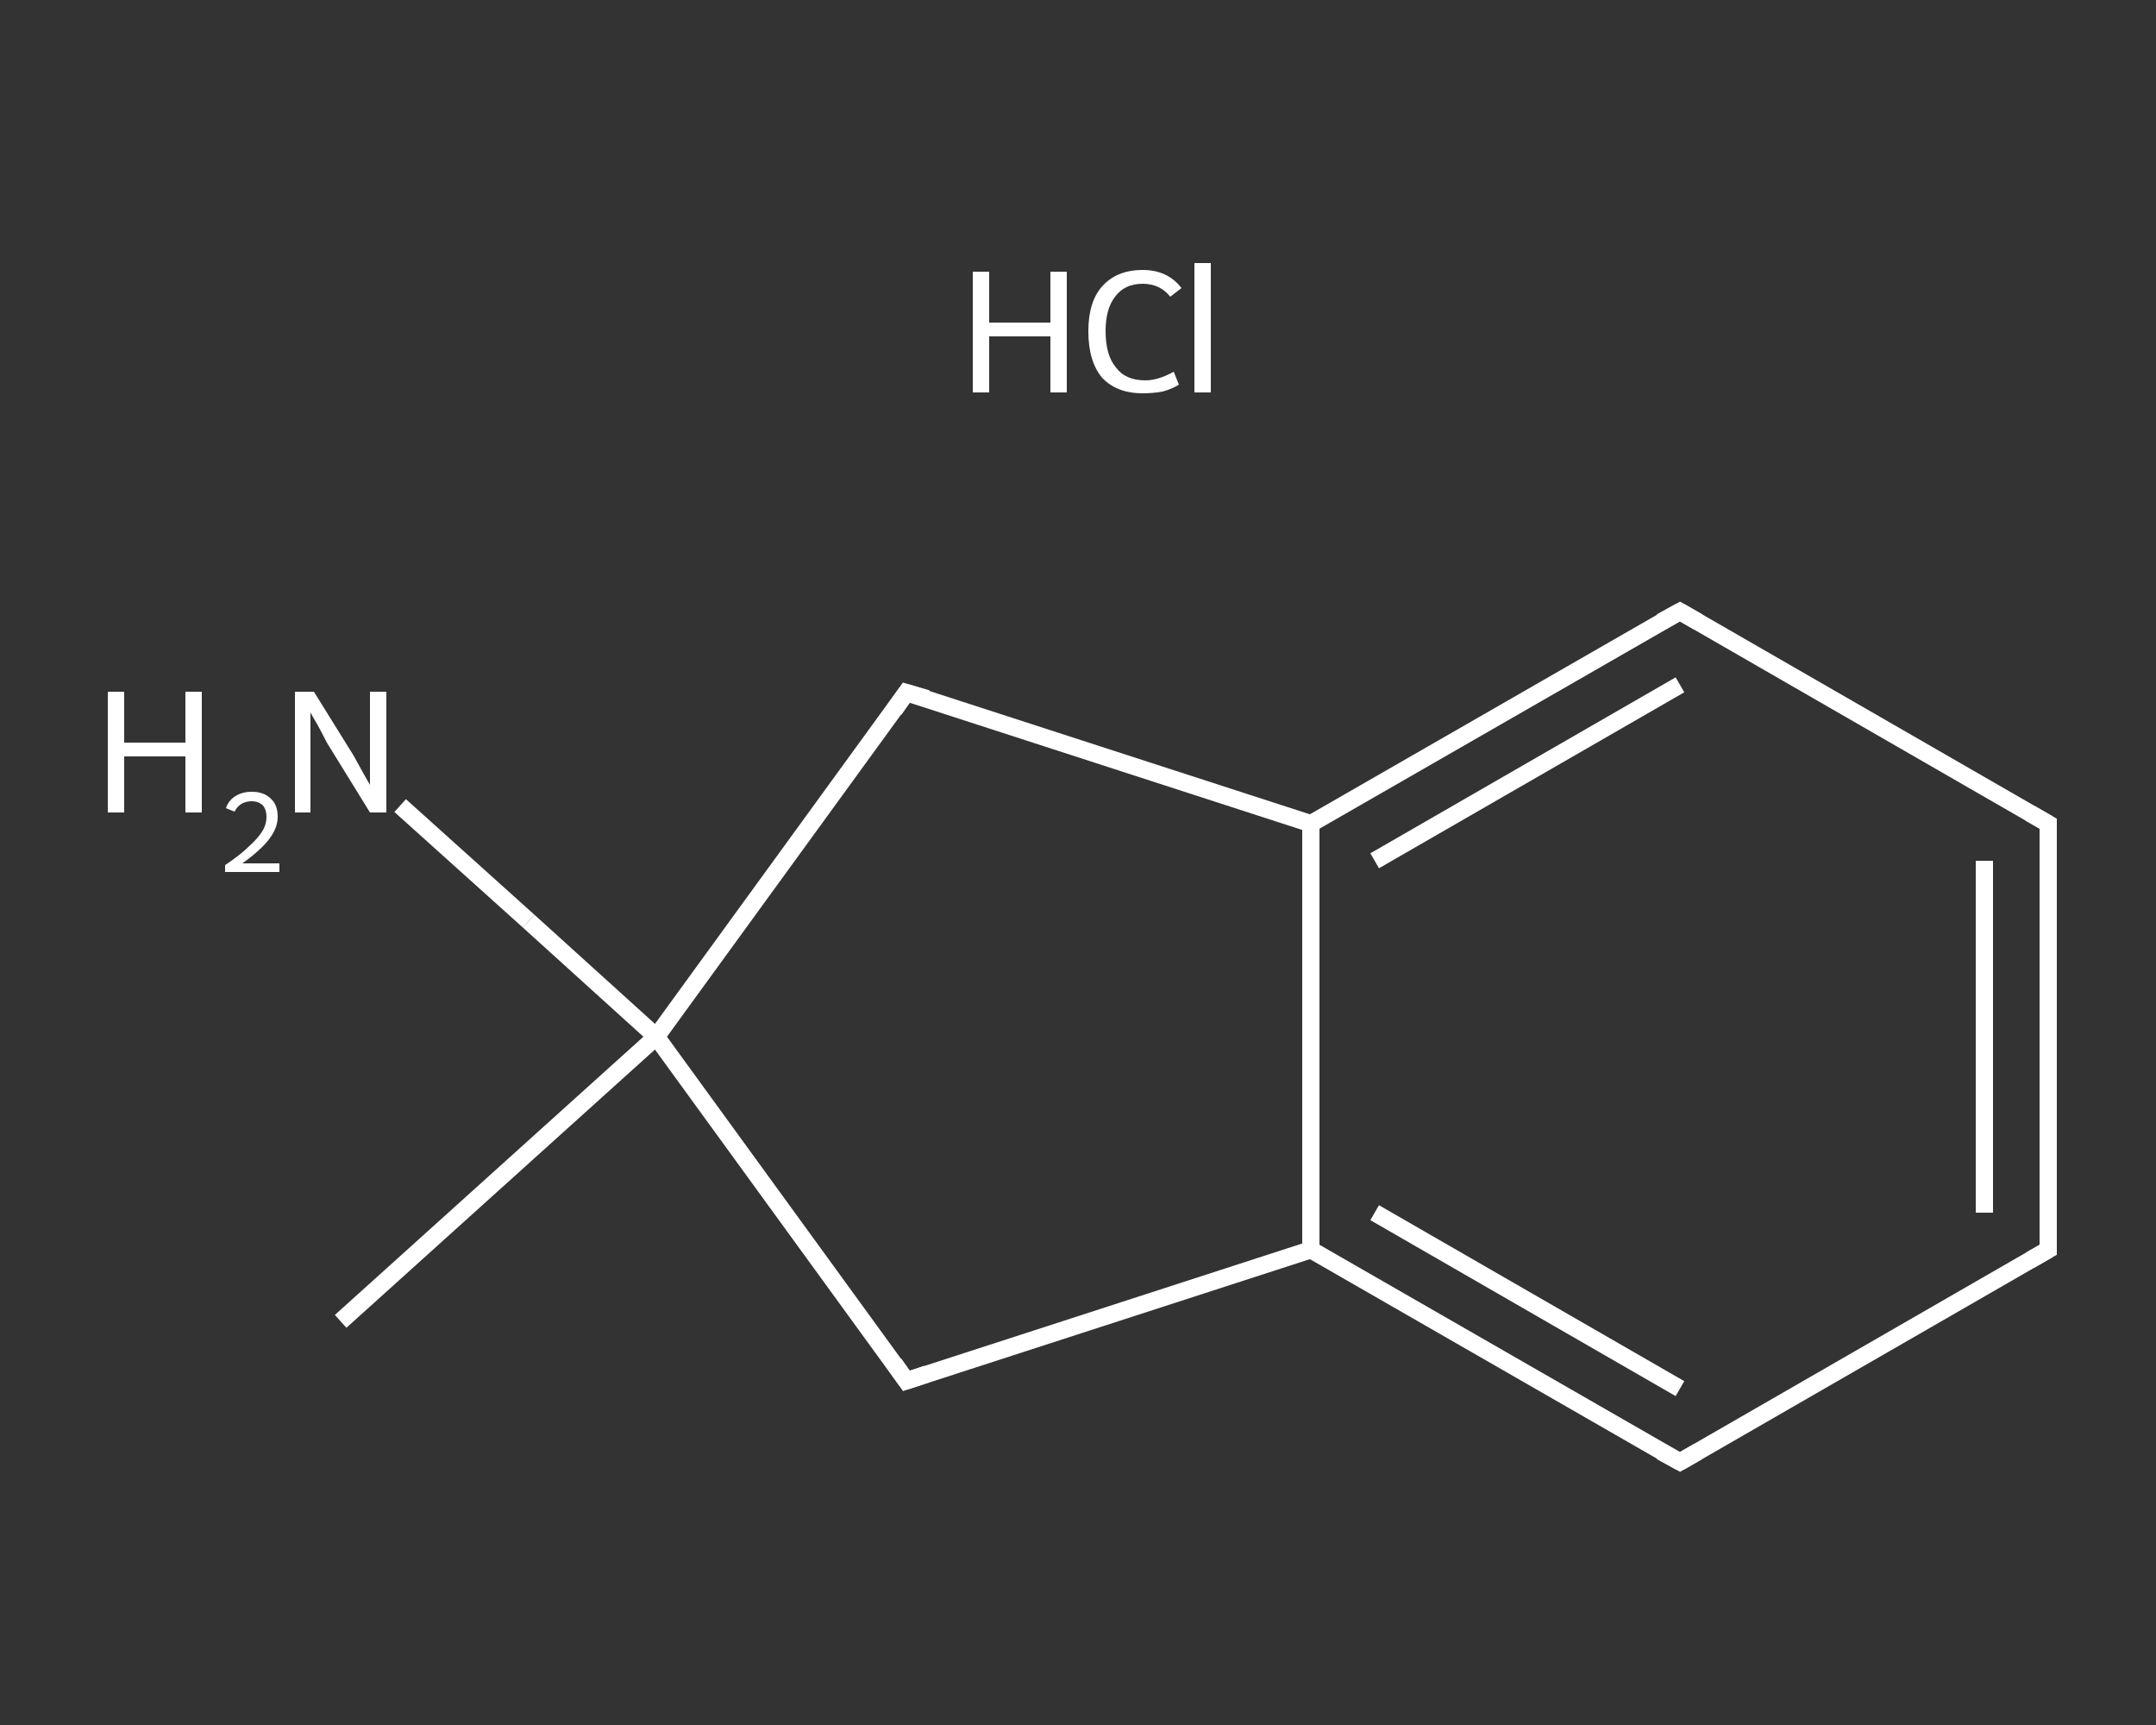 <?xml version='1.0' encoding='iso-8859-1'?>
<svg version='1.1' baseProfile='full'
              xmlns='http://www.w3.org/2000/svg'
                      xmlns:rdkit='http://www.rdkit.org/xml'
                      xmlns:xlink='http://www.w3.org/1999/xlink'
                  xml:space='preserve'
width='250px' height='200px' viewBox='0 0 250 200'>
<rect x="0" y="0" width="250" height="200" fill="#333333" stroke="none"/>
<!-- END OF HEADER -->
<rect style='opacity:1.0;fill:transparent;stroke:none' width='250.0' height='200.0' x='0.0' y='0.0'> </rect>
<path class='bond-0 atom-0 atom-1' d='M 39.5,153.2 L 76.1,120.2' style='fill:none;fill-rule:evenodd;stroke:#FFFFFF;stroke-width:2.0px;stroke-linecap:butt;stroke-linejoin:miter;stroke-opacity:1' />
<path class='bond-1 atom-1 atom-2' d='M 76.1,120.2 L 61.3,106.8' style='fill:none;fill-rule:evenodd;stroke:#FFFFFF;stroke-width:2.0px;stroke-linecap:butt;stroke-linejoin:miter;stroke-opacity:1' />
<path class='bond-1 atom-1 atom-2' d='M 61.3,106.8 L 46.4,93.4' style='fill:none;fill-rule:evenodd;stroke:#FFFFFF;stroke-width:2.0px;stroke-linecap:butt;stroke-linejoin:miter;stroke-opacity:1' />
<path class='bond-2 atom-1 atom-3' d='M 76.1,120.2 L 105.1,160.1' style='fill:none;fill-rule:evenodd;stroke:#FFFFFF;stroke-width:2.0px;stroke-linecap:butt;stroke-linejoin:miter;stroke-opacity:1' />
<path class='bond-3 atom-3 atom-4' d='M 105.1,160.1 L 152.0,144.9' style='fill:none;fill-rule:evenodd;stroke:#FFFFFF;stroke-width:2.0px;stroke-linecap:butt;stroke-linejoin:miter;stroke-opacity:1' />
<path class='bond-4 atom-4 atom-5' d='M 152.0,144.9 L 194.8,169.5' style='fill:none;fill-rule:evenodd;stroke:#FFFFFF;stroke-width:2.0px;stroke-linecap:butt;stroke-linejoin:miter;stroke-opacity:1' />
<path class='bond-4 atom-4 atom-5' d='M 159.4,140.6 L 194.8,161.0' style='fill:none;fill-rule:evenodd;stroke:#FFFFFF;stroke-width:2.0px;stroke-linecap:butt;stroke-linejoin:miter;stroke-opacity:1' />
<path class='bond-5 atom-5 atom-6' d='M 194.8,169.5 L 237.5,144.9' style='fill:none;fill-rule:evenodd;stroke:#FFFFFF;stroke-width:2.0px;stroke-linecap:butt;stroke-linejoin:miter;stroke-opacity:1' />
<path class='bond-6 atom-6 atom-7' d='M 237.5,144.9 L 237.5,95.5' style='fill:none;fill-rule:evenodd;stroke:#FFFFFF;stroke-width:2.0px;stroke-linecap:butt;stroke-linejoin:miter;stroke-opacity:1' />
<path class='bond-6 atom-6 atom-7' d='M 230.1,140.6 L 230.1,99.8' style='fill:none;fill-rule:evenodd;stroke:#FFFFFF;stroke-width:2.0px;stroke-linecap:butt;stroke-linejoin:miter;stroke-opacity:1' />
<path class='bond-7 atom-7 atom-8' d='M 237.5,95.5 L 194.8,70.9' style='fill:none;fill-rule:evenodd;stroke:#FFFFFF;stroke-width:2.0px;stroke-linecap:butt;stroke-linejoin:miter;stroke-opacity:1' />
<path class='bond-8 atom-8 atom-9' d='M 194.8,70.9 L 152.0,95.5' style='fill:none;fill-rule:evenodd;stroke:#FFFFFF;stroke-width:2.0px;stroke-linecap:butt;stroke-linejoin:miter;stroke-opacity:1' />
<path class='bond-8 atom-8 atom-9' d='M 194.8,79.4 L 159.4,99.8' style='fill:none;fill-rule:evenodd;stroke:#FFFFFF;stroke-width:2.0px;stroke-linecap:butt;stroke-linejoin:miter;stroke-opacity:1' />
<path class='bond-9 atom-9 atom-10' d='M 152.0,95.5 L 105.1,80.3' style='fill:none;fill-rule:evenodd;stroke:#FFFFFF;stroke-width:2.0px;stroke-linecap:butt;stroke-linejoin:miter;stroke-opacity:1' />
<path class='bond-10 atom-10 atom-1' d='M 105.1,80.3 L 76.1,120.2' style='fill:none;fill-rule:evenodd;stroke:#FFFFFF;stroke-width:2.0px;stroke-linecap:butt;stroke-linejoin:miter;stroke-opacity:1' />
<path class='bond-11 atom-9 atom-4' d='M 152.0,95.5 L 152.0,144.9' style='fill:none;fill-rule:evenodd;stroke:#FFFFFF;stroke-width:2.0px;stroke-linecap:butt;stroke-linejoin:miter;stroke-opacity:1' />
<path d='M 103.7,158.1 L 105.1,160.1 L 107.5,159.3' style='fill:none;stroke:#FFFFFF;stroke-width:2.0px;stroke-linecap:butt;stroke-linejoin:miter;stroke-opacity:1;' />
<path d='M 192.6,168.3 L 194.8,169.5 L 196.9,168.3' style='fill:none;stroke:#FFFFFF;stroke-width:2.0px;stroke-linecap:butt;stroke-linejoin:miter;stroke-opacity:1;' />
<path d='M 235.4,146.1 L 237.5,144.9 L 237.5,142.4' style='fill:none;stroke:#FFFFFF;stroke-width:2.0px;stroke-linecap:butt;stroke-linejoin:miter;stroke-opacity:1;' />
<path d='M 237.5,98.0 L 237.5,95.5 L 235.4,94.3' style='fill:none;stroke:#FFFFFF;stroke-width:2.0px;stroke-linecap:butt;stroke-linejoin:miter;stroke-opacity:1;' />
<path d='M 196.9,72.1 L 194.8,70.9 L 192.6,72.1' style='fill:none;stroke:#FFFFFF;stroke-width:2.0px;stroke-linecap:butt;stroke-linejoin:miter;stroke-opacity:1;' />
<path d='M 107.5,81.0 L 105.1,80.3 L 103.7,82.3' style='fill:none;stroke:#FFFFFF;stroke-width:2.0px;stroke-linecap:butt;stroke-linejoin:miter;stroke-opacity:1;' />
<path class='atom-2' d='M 12.5 80.2
L 14.4 80.2
L 14.4 86.1
L 21.5 86.1
L 21.5 80.2
L 23.4 80.2
L 23.4 94.2
L 21.5 94.2
L 21.5 87.7
L 14.4 87.7
L 14.4 94.2
L 12.5 94.2
L 12.5 80.2
' fill='#FFFFFF'/>
<path class='atom-2' d='M 26.2 93.7
Q 26.5 92.8, 27.3 92.3
Q 28.1 91.8, 29.2 91.8
Q 30.6 91.8, 31.4 92.6
Q 32.2 93.3, 32.2 94.7
Q 32.2 96.0, 31.2 97.3
Q 30.2 98.6, 28.1 100.1
L 32.4 100.1
L 32.4 101.1
L 26.1 101.1
L 26.1 100.3
Q 27.9 99.1, 28.9 98.1
Q 29.9 97.2, 30.4 96.4
Q 30.9 95.6, 30.9 94.7
Q 30.9 93.9, 30.5 93.4
Q 30.0 92.9, 29.2 92.9
Q 28.5 92.9, 28.0 93.2
Q 27.5 93.5, 27.2 94.1
L 26.2 93.7
' fill='#FFFFFF'/>
<path class='atom-2' d='M 36.4 80.2
L 41.0 87.6
Q 41.4 88.3, 42.1 89.6
Q 42.9 91.0, 42.9 91.0
L 42.9 80.2
L 44.8 80.2
L 44.8 94.2
L 42.9 94.2
L 37.9 86.1
Q 37.4 85.1, 36.8 84.0
Q 36.2 83.0, 36.0 82.6
L 36.0 94.2
L 34.2 94.2
L 34.2 80.2
L 36.4 80.2
' fill='#FFFFFF'/>
<path class='atom-11' d='M 112.8 31.5
L 114.7 31.5
L 114.7 37.4
L 121.8 37.4
L 121.8 31.5
L 123.7 31.5
L 123.7 45.5
L 121.8 45.5
L 121.8 39.0
L 114.7 39.0
L 114.7 45.5
L 112.8 45.5
L 112.8 31.5
' fill='#FFFFFF'/>
<path class='atom-11' d='M 126.2 38.4
Q 126.2 35.0, 127.8 33.2
Q 129.5 31.3, 132.5 31.3
Q 135.4 31.3, 137.0 33.4
L 135.7 34.4
Q 134.5 32.9, 132.5 32.9
Q 130.4 32.9, 129.3 34.4
Q 128.2 35.8, 128.2 38.4
Q 128.2 41.2, 129.4 42.6
Q 130.5 44.1, 132.8 44.1
Q 134.3 44.1, 136.1 43.1
L 136.7 44.6
Q 135.9 45.1, 134.8 45.4
Q 133.7 45.6, 132.5 45.6
Q 129.5 45.6, 127.8 43.8
Q 126.2 41.9, 126.2 38.4
' fill='#FFFFFF'/>
<path class='atom-11' d='M 138.5 30.5
L 140.4 30.5
L 140.4 45.5
L 138.5 45.5
L 138.5 30.5
' fill='#FFFFFF'/>
</svg>
